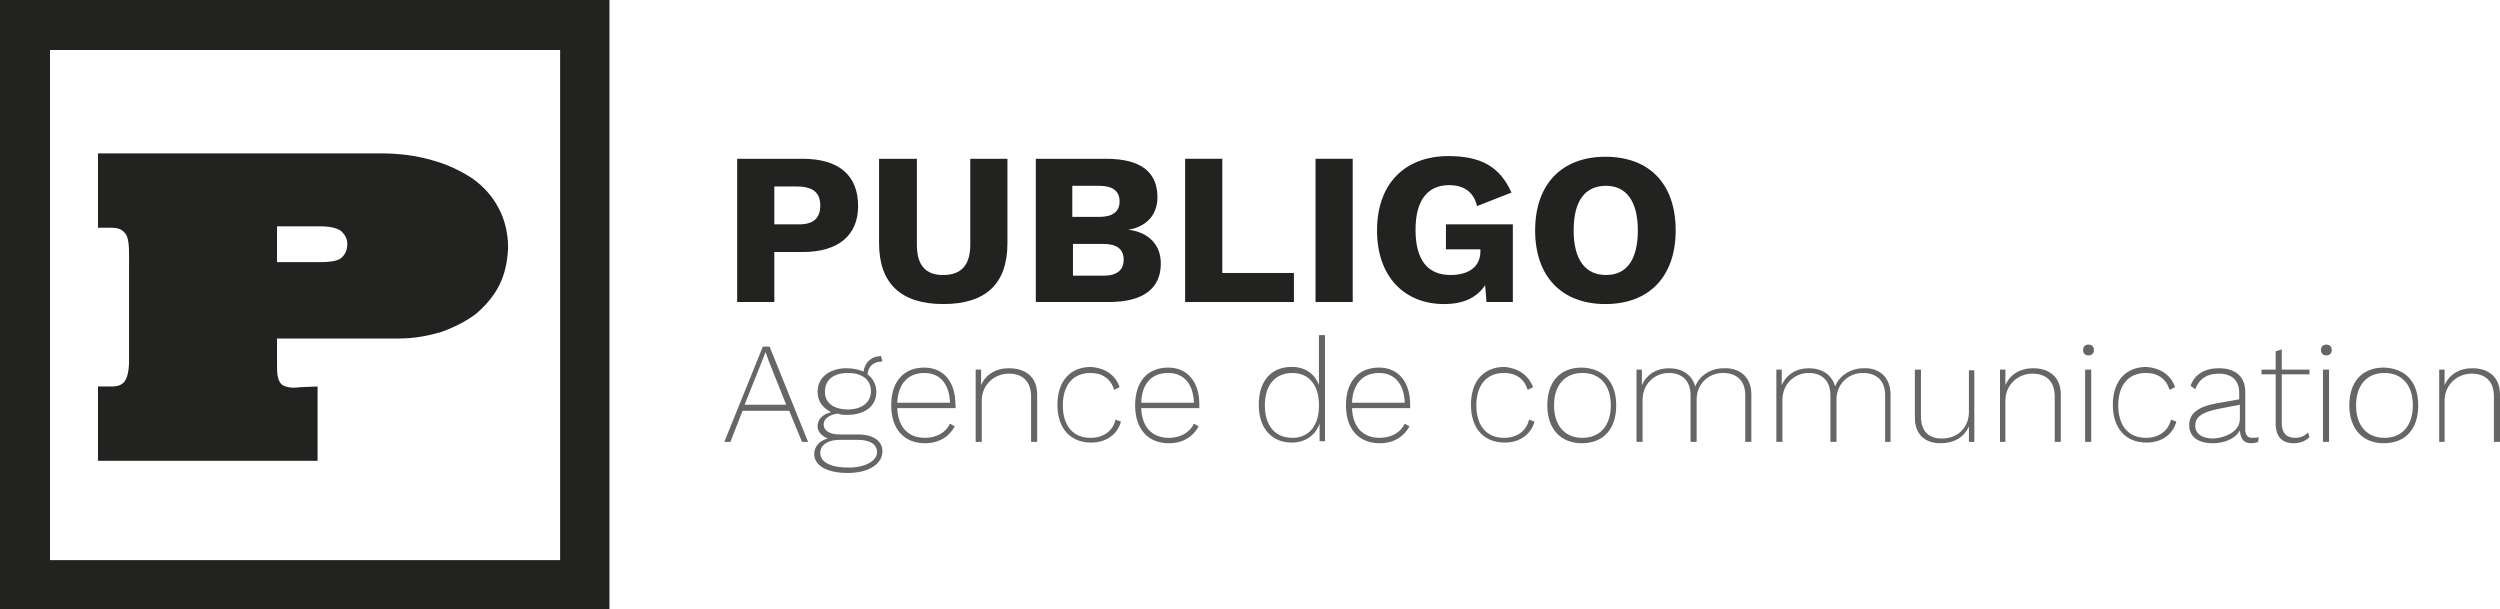 <?xml version="1.0" encoding="utf-8"?>
<!-- Generator: Adobe Illustrator 26.5.0, SVG Export Plug-In . SVG Version: 6.00 Build 0)  -->
<svg version="1.1" id="publigo" xmlns="http://www.w3.org/2000/svg" xmlns:xlink="http://www.w3.org/1999/xlink" x="0px" y="0px"
	 viewBox="0 0 370 90.2" style="enable-background:new 0 0 370 90.2;" xml:space="preserve">
<path style="fill:#222221;" d="M73.9,42.2c-0.8,1.6-2,3-3.4,4.2c-1.4,1.1-3.2,2-5.1,2.7c-2,0.6-4.1,1-6.4,1H41v3.6
	c0,0.8,0,1.5,0.1,2c0.1,0.5,0.3,0.9,0.5,1.1c0.3,0.3,0.6,0.4,1.1,0.5c0.4,0.1,1,0.1,1.8,0l2.5-0.1v11H14.5V57.2h2
	c0.9,0,1.5-0.2,1.9-0.7c0.4-0.5,0.7-1.5,0.7-3.1V37.5c0-1.6-0.2-2.7-0.7-3.1c-0.4-0.5-1.1-0.7-1.9-0.7h-2V22.7h41.8
	c2.7,0,5.2,0.3,7.6,1c2.3,0.6,4.3,1.6,6,2.7c1.7,1.2,3,2.7,3.9,4.4c0.9,1.7,1.4,3.7,1.4,5.9C75.1,38.8,74.7,40.6,73.9,42.2
	 M50.6,34.3c-0.5-0.5-1.6-0.8-3.2-0.8H41v5.3h6.2c1.8,0,2.9-0.2,3.4-0.7c0.5-0.5,0.8-1.1,0.8-2C51.4,35.4,51.1,34.8,50.6,34.3"/>
<path style="fill:#222221;" d="M90.2,90.2H0V0h90.2V90.2z M7.4,82.9h75.5V7.4H7.4V82.9z"/>
<path style="fill:#222221;" d="M127,30.5c0,4.3-2.9,6.8-8.2,6.8h-4.2v7.4h-5.5V23.5h9.7C124.1,23.5,127,25.9,127,30.5 M121.4,30.4
	c0-1.9-1.1-2.8-3.5-2.8h-3.3v5.6h3.3C120.4,33.3,121.4,32.3,121.4,30.4"/>
<path style="fill:#222221;" d="M149.1,36c0,6-3.2,9-9.5,9c-6.2,0-9.5-3-9.5-9V23.5h5.6v12.7c0,3.1,1.3,4.5,3.9,4.5
	c2.7,0,4-1.5,4-4.5V23.5h5.5V36z"/>
<path style="fill:#222221;" d="M153.4,23.5h10.3c5.2,0,7.6,2,7.6,5.7c0,2.4-1.4,4.3-4.3,4.8v0c3.2,0.4,4.8,2.4,4.8,5
	c0,3.7-2.6,5.7-7.7,5.7h-10.8V23.5z M162.7,32.1c2,0,3-0.8,3-2.3c0-1.5-1-2.3-3-2.3h-4v4.6H162.7z M163.3,40.8c2,0,3-0.8,3-2.4
	c0-1.5-1-2.3-3-2.3h-4.5v4.7H163.3z"/>
<polygon style="fill:#222221;" points="191.5,40.4 191.5,44.7 175.4,44.7 175.4,23.5 180.9,23.5 180.9,40.4 "/>
<rect x="194.7" y="23.5" style="fill:#222221;" width="5.5" height="21.2"/>
<path style="fill:#222221;" d="M223.9,33.2v11.5h-3.9l-0.2-2.5c-1.2,1.8-3.1,2.8-6.1,2.8c-5.7,0-9.9-3.9-9.9-10.9
	c0-6.8,4-11,10.6-11c4.8,0,7.6,1.6,9.3,5.4l-5.1,2c-0.5-2.2-2.1-3.1-4.1-3.1c-3.2,0-5,2.2-5,6.6c0,4.5,1.8,6.7,5.2,6.7
	c2.5,0,4.4-1.1,4.4-3.5v-0.3H214v-3.7H223.9z"/>
<path style="fill:#222221;" d="M248,34.1c0,6.8-3.9,10.9-10.4,10.9c-6.5,0-10.4-4.1-10.4-10.9c0-6.8,3.9-10.9,10.4-10.9
	C244.1,23.2,248,27.2,248,34.1 M232.9,34.1c0,4.3,1.7,6.6,4.8,6.6c3,0,4.7-2.2,4.7-6.6c0-4.3-1.7-6.6-4.7-6.6
	C234.6,27.5,232.9,29.7,232.9,34.1"/>
<path style="fill:#666666;" d="M116.8,60.8h-6.9l-1.8,4.6h-0.9l5.7-14.1h1l5.7,14.1h-0.9L116.8,60.8z M116.4,60l-2.6-6.5l-0.5-1.4
	l-0.5,1.3l-2.6,6.5H116.4z"/>
<path style="fill:#666666;" d="M130.6,66.8c0,1.9-2.1,3.2-5.1,3.2c-3.3,0-5-1.2-5-2.8c0-1.1,0.8-2,2-2.3c-0.9-0.4-1.5-1-1.5-1.8
	c0-1.1,0.8-1.8,2-2.1c-1.2-0.6-2-1.6-2-3c0-2.1,1.7-3.5,4.3-3.5c1,0,1.8,0.2,2.5,0.5c0.2-1.4,1.2-2.3,2.6-2.3l0.2,0.8
	c-1.3,0-2.1,0.7-2.2,1.9c0.8,0.6,1.3,1.5,1.3,2.6c0,2.1-1.7,3.4-4.3,3.4c-0.5,0-1,0-1.4-0.2c-1.3,0.2-2.1,0.8-2.1,1.6
	c0,0.9,0.8,1.5,2.4,1.5h2.7C129.3,64.3,130.6,65.3,130.6,66.8 M129.8,66.9c0-1.1-1-1.8-2.8-1.8h-2.8c-1.7,0-2.8,0.8-2.8,1.9
	c0,1.4,1.5,2.2,4.2,2.2C128.1,69.2,129.8,68.2,129.8,66.9 M125.5,60.6c2.1,0,3.4-1.1,3.4-2.7c0-1.7-1.3-2.7-3.4-2.7
	c-2.1,0-3.4,1-3.4,2.7C122,59.6,123.4,60.6,125.5,60.6"/>
<path style="fill:#666666;" d="M141.4,60.4h-8.6c0.1,2.8,1.6,4.4,4.1,4.4c1.7,0,3.1-0.8,3.7-2.1l0.7,0.4c-0.8,1.5-2.3,2.5-4.4,2.5
	c-3.1,0-5-2.1-5-5.6c0-3.5,1.8-5.6,4.9-5.6c2.9,0,4.6,2.2,4.6,5.4C141.5,60.1,141.4,60.3,141.4,60.4 M132.8,59.6h7.8
	c-0.1-2.8-1.5-4.4-3.8-4.4C134.4,55.2,132.9,56.8,132.8,59.6"/>
<path style="fill:#666666;" d="M153.5,58.4v7h-0.9v-6.7c0-2.3-1.3-3.4-3.3-3.4c-2.1,0-4,1.6-4,4v6.1h-0.9V54.7h0.8l0,2.3
	c0.7-1.6,2.2-2.5,4.1-2.5C151.8,54.5,153.5,55.8,153.5,58.4"/>
<path style="fill:#666666;" d="M165.7,57.3l-0.8,0.4c-0.5-1.6-1.7-2.5-3.5-2.5c-2.6,0-4.1,1.8-4.1,4.8c0,3,1.5,4.8,4.1,4.8
	c1.9,0,3.3-1,3.7-2.7l0.8,0.3c-0.5,1.9-2.2,3.1-4.4,3.1c-3.1,0-5-2.1-5-5.6c0-3.5,1.9-5.6,5-5.6C163.6,54.5,165.1,55.5,165.7,57.3"
	/>
<path style="fill:#666666;" d="M177.5,60.4h-8.6c0.1,2.8,1.6,4.4,4.1,4.4c1.7,0,3.1-0.8,3.7-2.1l0.7,0.4c-0.8,1.5-2.3,2.5-4.4,2.5
	c-3.1,0-5-2.1-5-5.6c0-3.5,1.8-5.6,4.9-5.6c2.9,0,4.6,2.2,4.6,5.4C177.5,60.1,177.5,60.3,177.5,60.4 M168.9,59.6h7.8
	c-0.1-2.8-1.5-4.4-3.8-4.4C170.4,55.2,169,56.8,168.9,59.6"/>
<path style="fill:#666666;" d="M196.1,49.7v15.6h-0.8l0-2.6c-0.6,1.7-2.1,2.8-4.1,2.8c-3,0-4.9-2.1-4.9-5.6c0-3.5,1.8-5.6,4.9-5.6
	c1.9,0,3.4,1,4,2.7v-7.4H196.1z M195.2,60.1v-0.2c0-2.9-1.5-4.7-3.9-4.7c-2.6,0-4.1,1.8-4.1,4.8c0,3,1.5,4.8,4.1,4.8
	C193.7,64.8,195.2,63,195.2,60.1"/>
<path style="fill:#666666;" d="M208.7,60.4h-8.6c0.1,2.8,1.6,4.4,4.1,4.4c1.7,0,3.1-0.8,3.7-2.1l0.7,0.4c-0.8,1.5-2.3,2.5-4.4,2.5
	c-3.1,0-5-2.1-5-5.6c0-3.5,1.8-5.6,4.9-5.6c2.9,0,4.6,2.2,4.6,5.4C208.7,60.1,208.7,60.3,208.7,60.4 M200.1,59.6h7.8
	c-0.1-2.8-1.5-4.4-3.8-4.4C201.7,55.2,200.2,56.8,200.1,59.6"/>
<path style="fill:#666666;" d="M226.9,57.3l-0.8,0.4c-0.5-1.6-1.7-2.5-3.5-2.5c-2.6,0-4.1,1.8-4.1,4.8c0,3,1.5,4.8,4.1,4.8
	c1.9,0,3.3-1,3.7-2.7l0.8,0.3c-0.5,1.9-2.2,3.1-4.4,3.1c-3.1,0-5-2.1-5-5.6c0-3.5,1.9-5.6,5-5.6C224.7,54.5,226.2,55.5,226.9,57.3"
	/>
<path style="fill:#666666;" d="M239.2,60c0,3.5-1.9,5.6-5.1,5.6c-3.1,0-5.1-2.1-5.1-5.6c0-3.5,1.9-5.6,5.1-5.6
	C237.3,54.5,239.2,56.5,239.2,60 M230,60c0,3,1.6,4.8,4.2,4.8c2.6,0,4.2-1.8,4.2-4.8c0-3-1.6-4.8-4.2-4.8C231.6,55.2,230,57,230,60"
	/>
<path style="fill:#666666;" d="M259.2,58.4v7h-0.9v-6.9c0-2.2-1.3-3.3-3.3-3.3c-2.2,0-3.9,1.7-3.9,3.9v6.3h-0.9v-6.9
	c0-2.2-1.3-3.3-3.2-3.3c-2.1,0-3.9,1.6-3.9,4v6.2h-0.9V54.7h0.8l0,2.3c0.7-1.6,2.2-2.5,4-2.5c1.9,0,3.4,0.9,3.9,2.7
	c0.6-1.6,2.3-2.7,4.2-2.7C257.5,54.4,259.2,55.8,259.2,58.4"/>
<path style="fill:#666666;" d="M279.8,58.4v7H279v-6.9c0-2.2-1.3-3.3-3.3-3.3c-2.2,0-3.9,1.7-3.9,3.9v6.3h-0.9v-6.9
	c0-2.2-1.3-3.3-3.2-3.3c-2.1,0-3.9,1.6-3.9,4v6.2h-0.9V54.7h0.8l0,2.3c0.7-1.6,2.2-2.5,4-2.5c1.9,0,3.4,0.9,3.9,2.7
	c0.6-1.6,2.3-2.7,4.2-2.7C278.1,54.4,279.8,55.8,279.8,58.4"/>
<path style="fill:#666666;" d="M292.2,54.7v10.7h-0.8l0-2.3c-0.7,1.6-2.2,2.5-4.2,2.5c-2.3,0-3.8-1.3-3.8-3.8v-7.1h0.9v6.9
	c0,2.2,1.1,3.3,3.1,3.3c2.6,0,4-1.9,4-3.9v-6.2H292.2z"/>
<path style="fill:#666666;" d="M305,58.4v7h-0.9v-6.7c0-2.3-1.3-3.4-3.3-3.4c-2.1,0-4,1.6-4,4v6.1H296V54.7h0.8l0,2.3
	c0.7-1.6,2.2-2.5,4.1-2.5C303.3,54.5,305,55.8,305,58.4"/>
<path style="fill:#666666;" d="M308.3,51.8c0-0.5,0.3-0.8,0.8-0.8c0.5,0,0.8,0.3,0.8,0.8c0,0.5-0.3,0.8-0.8,0.8
	C308.6,52.6,308.3,52.3,308.3,51.8 M309.5,65.4h-0.9V54.7h0.9V65.4z"/>
<path style="fill:#666666;" d="M321.9,57.3l-0.8,0.4c-0.5-1.6-1.7-2.5-3.5-2.5c-2.6,0-4.1,1.8-4.1,4.8c0,3,1.5,4.8,4.1,4.8
	c1.9,0,3.3-1,3.7-2.7l0.8,0.3c-0.5,1.9-2.2,3.1-4.4,3.1c-3.1,0-5-2.1-5-5.6c0-3.5,1.9-5.6,5-5.6C319.8,54.5,321.3,55.5,321.9,57.3"
	/>
<path style="fill:#666666;" d="M334.3,64.7l-0.1,0.7c-0.2,0.1-0.6,0.2-1,0.2c-0.9,0-1.6-0.4-1.7-1.9c-0.7,1.3-2.4,1.9-4,1.9
	c-2.1,0-3.5-0.9-3.5-2.7c0-1.7,1.3-2.7,4-3.2l3.4-0.6v-1c0-1.8-1.1-2.8-3-2.8c-1.7,0-2.9,0.7-3.5,2.3l-0.7-0.5
	c0.6-1.7,2.1-2.6,4.2-2.6c2.4,0,3.9,1.2,3.9,3.5v5.6c0,0.8,0.4,1.2,1,1.2C333.7,64.8,334,64.8,334.3,64.7 M331.5,62v-2.1l-3.1,0.6
	c-2.5,0.5-3.5,1.2-3.5,2.5c0,1.2,1,1.9,2.7,1.9C329.3,64.8,331.5,63.9,331.5,62"/>
<path style="fill:#666666;" d="M341.8,64.7c-0.5,0.5-1.3,0.9-2.3,0.9c-1.7,0-2.7-0.9-2.7-2.9v-7.3h-2.1v-0.7h2.1V52l0.9-0.3v3h4.1
	v0.7h-4.1v7.2c0,1.5,0.7,2.2,2,2.2c0.8,0,1.4-0.3,1.9-0.8L341.8,64.7z"/>
<path style="fill:#666666;" d="M343.5,51.8c0-0.5,0.3-0.8,0.8-0.8c0.5,0,0.8,0.3,0.8,0.8c0,0.5-0.3,0.8-0.8,0.8
	C343.8,52.6,343.5,52.3,343.5,51.8 M344.7,65.4h-0.9V54.7h0.9V65.4z"/>
<path style="fill:#666666;" d="M357.9,60c0,3.5-1.9,5.6-5.1,5.6c-3.1,0-5.1-2.1-5.1-5.6c0-3.5,1.9-5.6,5.1-5.6
	C356,54.5,357.9,56.5,357.9,60 M348.7,60c0,3,1.6,4.8,4.2,4.8c2.6,0,4.2-1.8,4.2-4.8c0-3-1.6-4.8-4.2-4.8
	C350.3,55.2,348.7,57,348.7,60"/>
<path style="fill:#666666;" d="M370,58.4v7h-0.9v-6.7c0-2.3-1.3-3.4-3.3-3.4c-2.1,0-4,1.6-4,4v6.1H361V54.7h0.8l0,2.3
	c0.7-1.6,2.2-2.5,4.1-2.5C368.3,54.5,370,55.8,370,58.4"/>
</svg>
